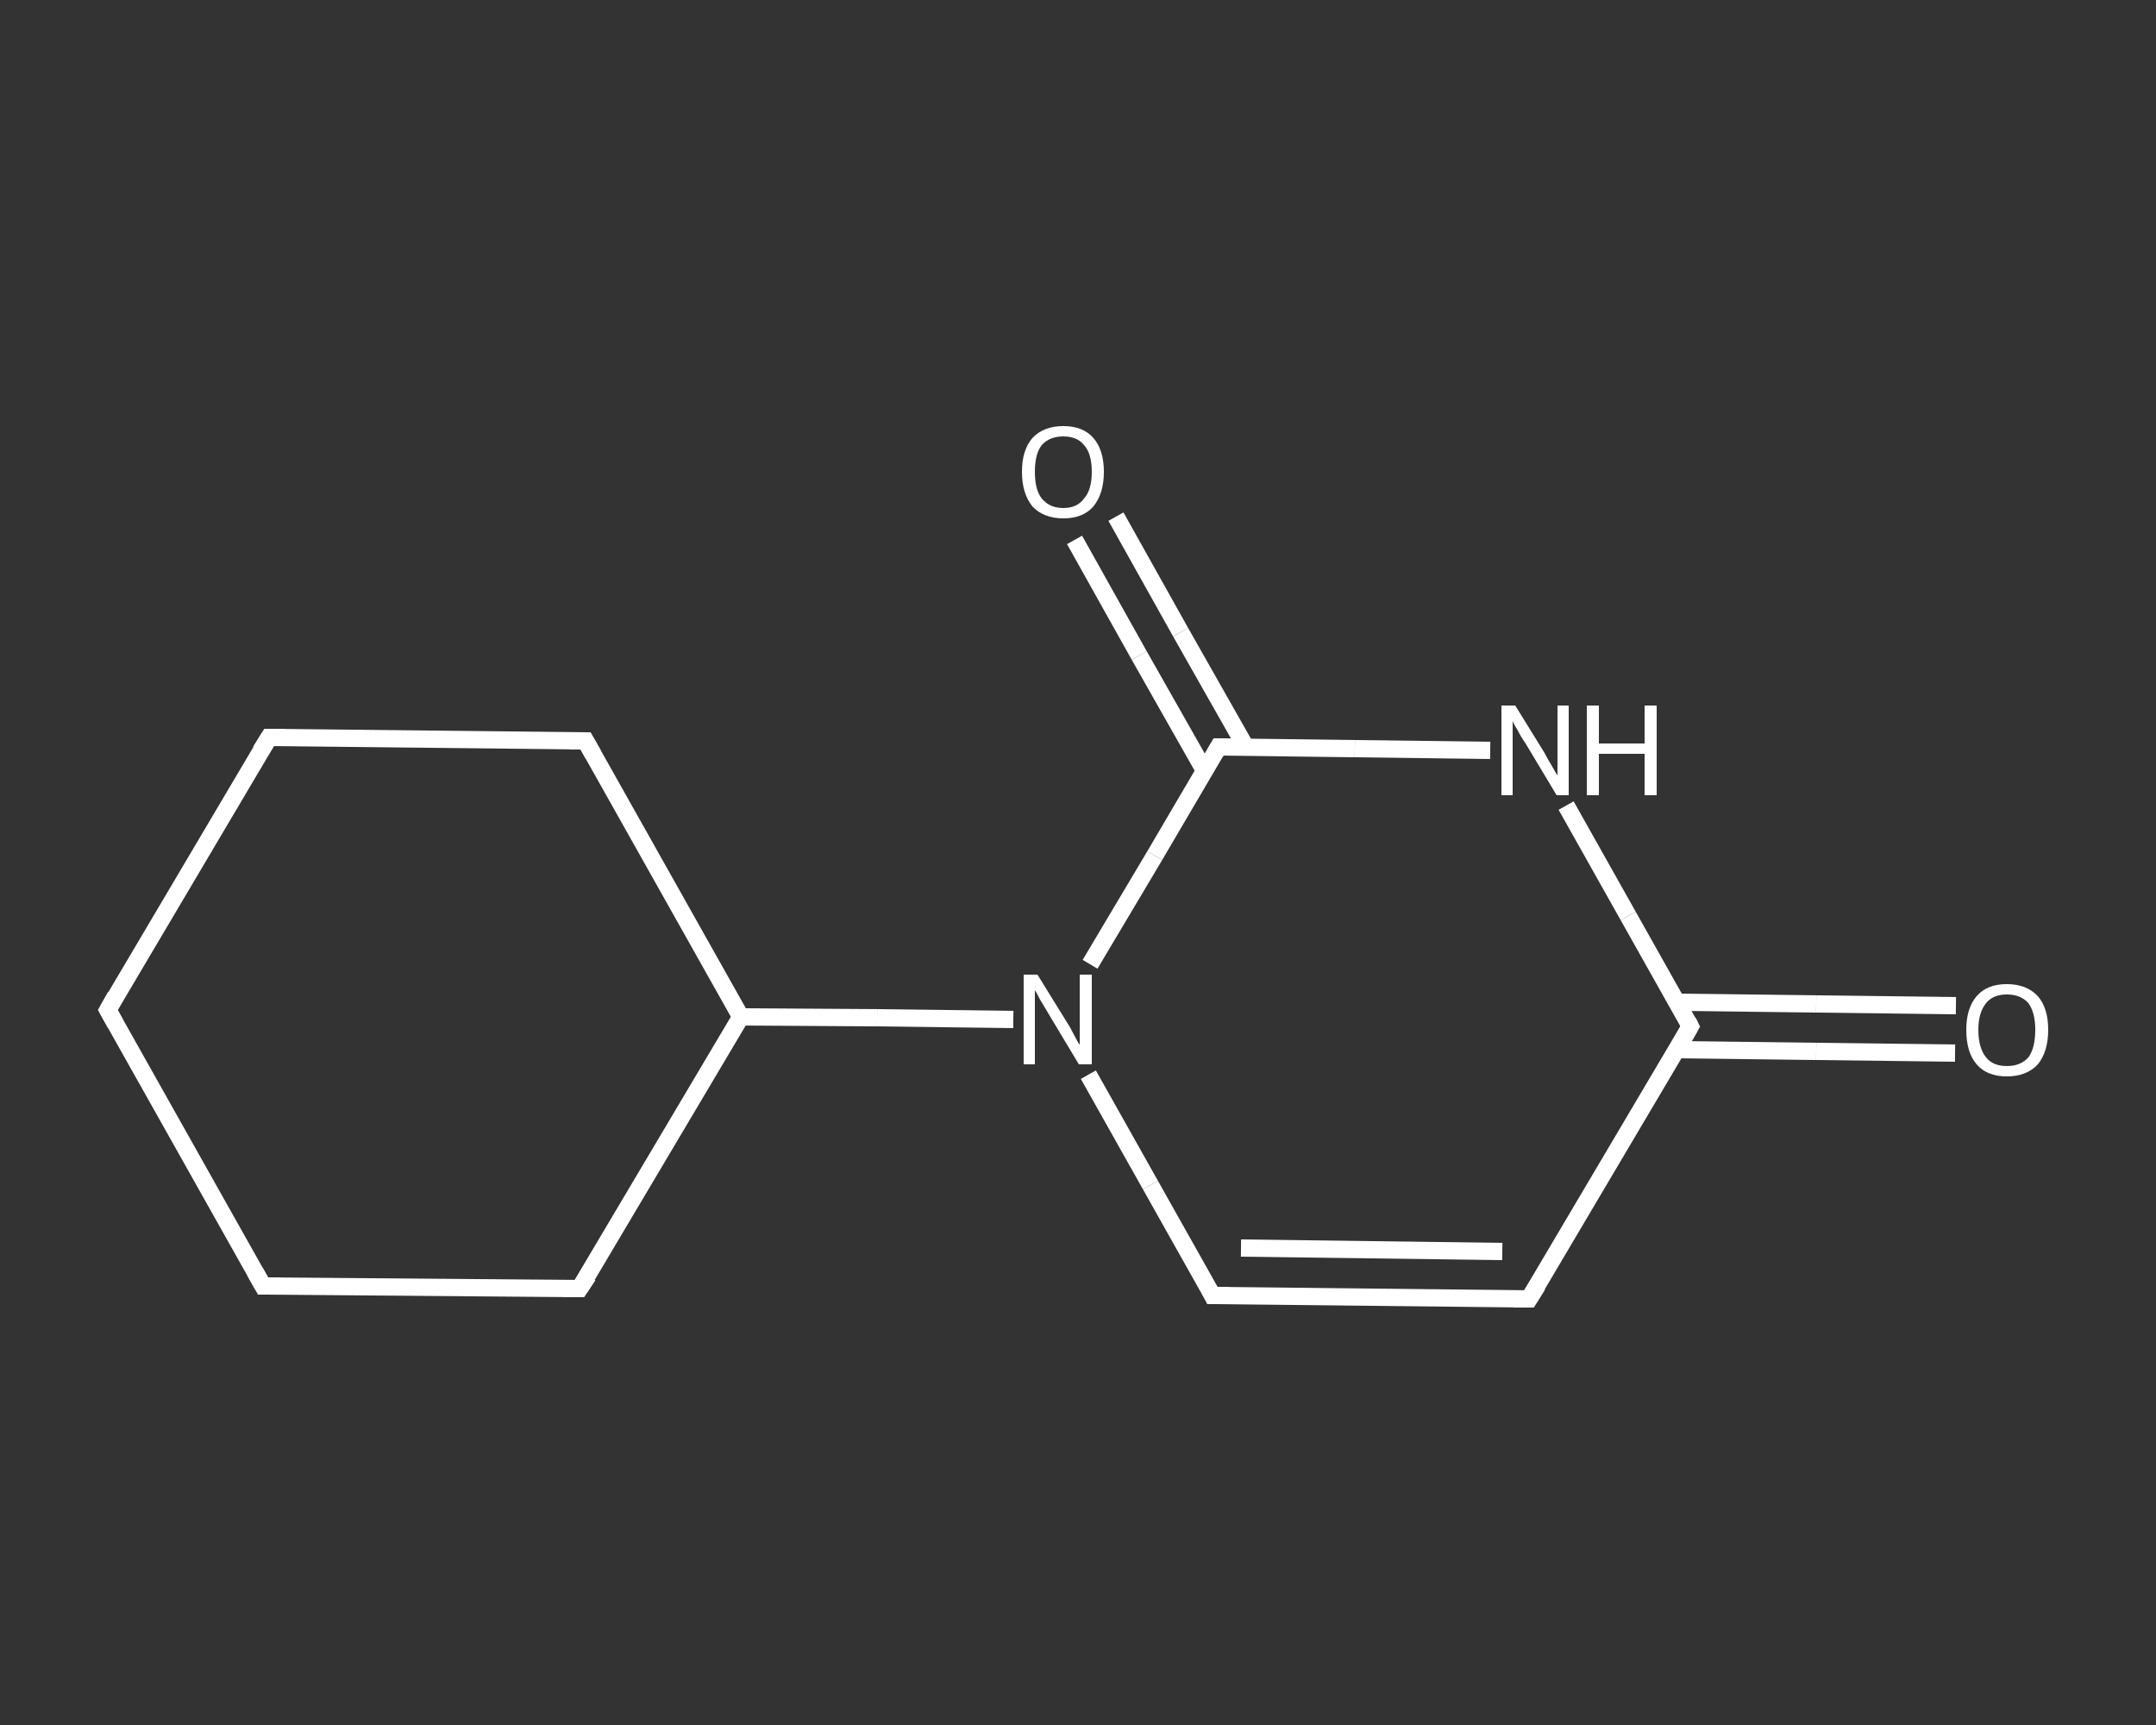 <?xml version='1.0' encoding='iso-8859-1'?>
<svg version='1.1' baseProfile='full'
              xmlns='http://www.w3.org/2000/svg'
                      xmlns:rdkit='http://www.rdkit.org/xml'
                      xmlns:xlink='http://www.w3.org/1999/xlink'
                  xml:space='preserve'
width='250px' height='200px' viewBox='0 0 250 200'>
<rect x="0" y="0" width="250" height="200" fill="#333333" stroke="none"/>
<!-- END OF HEADER -->
<rect style='opacity:1.0;fill:transparent;stroke:none' width='250.0' height='200.0' x='0.0' y='0.0'> </rect>
<path class='bond-0 atom-0 atom-1' d='M 226.7,122.1 L 210.6,121.9' style='fill:none;fill-rule:evenodd;stroke:#FFFFFF;stroke-width:2.0px;stroke-linecap:butt;stroke-linejoin:miter;stroke-opacity:1' />
<path class='bond-0 atom-0 atom-1' d='M 210.6,121.9 L 194.4,121.7' style='fill:none;fill-rule:evenodd;stroke:#FFFFFF;stroke-width:2.0px;stroke-linecap:butt;stroke-linejoin:miter;stroke-opacity:1' />
<path class='bond-0 atom-0 atom-1' d='M 226.8,116.6 L 210.6,116.4' style='fill:none;fill-rule:evenodd;stroke:#FFFFFF;stroke-width:2.0px;stroke-linecap:butt;stroke-linejoin:miter;stroke-opacity:1' />
<path class='bond-0 atom-0 atom-1' d='M 210.6,116.4 L 194.5,116.2' style='fill:none;fill-rule:evenodd;stroke:#FFFFFF;stroke-width:2.0px;stroke-linecap:butt;stroke-linejoin:miter;stroke-opacity:1' />
<path class='bond-1 atom-1 atom-2' d='M 196.0,119.0 L 177.3,150.6' style='fill:none;fill-rule:evenodd;stroke:#FFFFFF;stroke-width:2.0px;stroke-linecap:butt;stroke-linejoin:miter;stroke-opacity:1' />
<path class='bond-2 atom-2 atom-3' d='M 177.3,150.6 L 140.6,150.2' style='fill:none;fill-rule:evenodd;stroke:#FFFFFF;stroke-width:2.0px;stroke-linecap:butt;stroke-linejoin:miter;stroke-opacity:1' />
<path class='bond-2 atom-2 atom-3' d='M 174.2,145.1 L 143.9,144.7' style='fill:none;fill-rule:evenodd;stroke:#FFFFFF;stroke-width:2.0px;stroke-linecap:butt;stroke-linejoin:miter;stroke-opacity:1' />
<path class='bond-3 atom-3 atom-4' d='M 140.6,150.2 L 133.4,137.4' style='fill:none;fill-rule:evenodd;stroke:#FFFFFF;stroke-width:2.0px;stroke-linecap:butt;stroke-linejoin:miter;stroke-opacity:1' />
<path class='bond-3 atom-3 atom-4' d='M 133.4,137.4 L 126.2,124.6' style='fill:none;fill-rule:evenodd;stroke:#FFFFFF;stroke-width:2.0px;stroke-linecap:butt;stroke-linejoin:miter;stroke-opacity:1' />
<path class='bond-4 atom-4 atom-5' d='M 117.5,118.2 L 101.7,118.0' style='fill:none;fill-rule:evenodd;stroke:#FFFFFF;stroke-width:2.0px;stroke-linecap:butt;stroke-linejoin:miter;stroke-opacity:1' />
<path class='bond-4 atom-4 atom-5' d='M 101.7,118.0 L 85.9,117.9' style='fill:none;fill-rule:evenodd;stroke:#FFFFFF;stroke-width:2.0px;stroke-linecap:butt;stroke-linejoin:miter;stroke-opacity:1' />
<path class='bond-5 atom-5 atom-6' d='M 85.9,117.9 L 67.9,85.9' style='fill:none;fill-rule:evenodd;stroke:#FFFFFF;stroke-width:2.0px;stroke-linecap:butt;stroke-linejoin:miter;stroke-opacity:1' />
<path class='bond-6 atom-6 atom-7' d='M 67.9,85.9 L 31.2,85.5' style='fill:none;fill-rule:evenodd;stroke:#FFFFFF;stroke-width:2.0px;stroke-linecap:butt;stroke-linejoin:miter;stroke-opacity:1' />
<path class='bond-7 atom-7 atom-8' d='M 31.2,85.5 L 12.5,117.1' style='fill:none;fill-rule:evenodd;stroke:#FFFFFF;stroke-width:2.0px;stroke-linecap:butt;stroke-linejoin:miter;stroke-opacity:1' />
<path class='bond-8 atom-8 atom-9' d='M 12.5,117.1 L 30.5,149.1' style='fill:none;fill-rule:evenodd;stroke:#FFFFFF;stroke-width:2.0px;stroke-linecap:butt;stroke-linejoin:miter;stroke-opacity:1' />
<path class='bond-9 atom-9 atom-10' d='M 30.5,149.1 L 67.2,149.4' style='fill:none;fill-rule:evenodd;stroke:#FFFFFF;stroke-width:2.0px;stroke-linecap:butt;stroke-linejoin:miter;stroke-opacity:1' />
<path class='bond-10 atom-4 atom-11' d='M 126.4,111.8 L 133.9,99.2' style='fill:none;fill-rule:evenodd;stroke:#FFFFFF;stroke-width:2.0px;stroke-linecap:butt;stroke-linejoin:miter;stroke-opacity:1' />
<path class='bond-10 atom-4 atom-11' d='M 133.9,99.2 L 141.3,86.6' style='fill:none;fill-rule:evenodd;stroke:#FFFFFF;stroke-width:2.0px;stroke-linecap:butt;stroke-linejoin:miter;stroke-opacity:1' />
<path class='bond-11 atom-11 atom-12' d='M 144.5,86.7 L 136.9,73.3' style='fill:none;fill-rule:evenodd;stroke:#FFFFFF;stroke-width:2.0px;stroke-linecap:butt;stroke-linejoin:miter;stroke-opacity:1' />
<path class='bond-11 atom-11 atom-12' d='M 136.9,73.3 L 129.4,59.9' style='fill:none;fill-rule:evenodd;stroke:#FFFFFF;stroke-width:2.0px;stroke-linecap:butt;stroke-linejoin:miter;stroke-opacity:1' />
<path class='bond-11 atom-11 atom-12' d='M 139.7,89.4 L 132.1,76.0' style='fill:none;fill-rule:evenodd;stroke:#FFFFFF;stroke-width:2.0px;stroke-linecap:butt;stroke-linejoin:miter;stroke-opacity:1' />
<path class='bond-11 atom-11 atom-12' d='M 132.1,76.0 L 124.6,62.6' style='fill:none;fill-rule:evenodd;stroke:#FFFFFF;stroke-width:2.0px;stroke-linecap:butt;stroke-linejoin:miter;stroke-opacity:1' />
<path class='bond-12 atom-11 atom-13' d='M 141.3,86.6 L 157.1,86.8' style='fill:none;fill-rule:evenodd;stroke:#FFFFFF;stroke-width:2.0px;stroke-linecap:butt;stroke-linejoin:miter;stroke-opacity:1' />
<path class='bond-12 atom-11 atom-13' d='M 157.1,86.8 L 172.8,87.0' style='fill:none;fill-rule:evenodd;stroke:#FFFFFF;stroke-width:2.0px;stroke-linecap:butt;stroke-linejoin:miter;stroke-opacity:1' />
<path class='bond-13 atom-13 atom-1' d='M 181.6,93.4 L 188.8,106.2' style='fill:none;fill-rule:evenodd;stroke:#FFFFFF;stroke-width:2.0px;stroke-linecap:butt;stroke-linejoin:miter;stroke-opacity:1' />
<path class='bond-13 atom-13 atom-1' d='M 188.8,106.2 L 196.0,119.0' style='fill:none;fill-rule:evenodd;stroke:#FFFFFF;stroke-width:2.0px;stroke-linecap:butt;stroke-linejoin:miter;stroke-opacity:1' />
<path class='bond-14 atom-10 atom-5' d='M 67.2,149.4 L 85.9,117.9' style='fill:none;fill-rule:evenodd;stroke:#FFFFFF;stroke-width:2.0px;stroke-linecap:butt;stroke-linejoin:miter;stroke-opacity:1' />
<path d='M 195.1,120.6 L 196.0,119.0 L 195.7,118.4' style='fill:none;stroke:#FFFFFF;stroke-width:2.0px;stroke-linecap:butt;stroke-linejoin:miter;stroke-opacity:1;' />
<path d='M 178.3,149.0 L 177.3,150.6 L 175.5,150.6' style='fill:none;stroke:#FFFFFF;stroke-width:2.0px;stroke-linecap:butt;stroke-linejoin:miter;stroke-opacity:1;' />
<path d='M 142.5,150.2 L 140.6,150.2 L 140.3,149.6' style='fill:none;stroke:#FFFFFF;stroke-width:2.0px;stroke-linecap:butt;stroke-linejoin:miter;stroke-opacity:1;' />
<path d='M 68.8,87.5 L 67.9,85.9 L 66.1,85.9' style='fill:none;stroke:#FFFFFF;stroke-width:2.0px;stroke-linecap:butt;stroke-linejoin:miter;stroke-opacity:1;' />
<path d='M 33.0,85.5 L 31.2,85.5 L 30.2,87.1' style='fill:none;stroke:#FFFFFF;stroke-width:2.0px;stroke-linecap:butt;stroke-linejoin:miter;stroke-opacity:1;' />
<path d='M 13.4,115.5 L 12.5,117.1 L 13.4,118.7' style='fill:none;stroke:#FFFFFF;stroke-width:2.0px;stroke-linecap:butt;stroke-linejoin:miter;stroke-opacity:1;' />
<path d='M 29.6,147.5 L 30.5,149.1 L 32.4,149.1' style='fill:none;stroke:#FFFFFF;stroke-width:2.0px;stroke-linecap:butt;stroke-linejoin:miter;stroke-opacity:1;' />
<path d='M 65.4,149.4 L 67.2,149.4 L 68.2,147.9' style='fill:none;stroke:#FFFFFF;stroke-width:2.0px;stroke-linecap:butt;stroke-linejoin:miter;stroke-opacity:1;' />
<path d='M 140.9,87.3 L 141.3,86.6 L 142.1,86.6' style='fill:none;stroke:#FFFFFF;stroke-width:2.0px;stroke-linecap:butt;stroke-linejoin:miter;stroke-opacity:1;' />
<path class='atom-0' d='M 228.0 119.4
Q 228.0 116.9, 229.2 115.5
Q 230.4 114.1, 232.7 114.1
Q 235.0 114.1, 236.3 115.5
Q 237.5 116.9, 237.5 119.4
Q 237.5 121.9, 236.3 123.4
Q 235.0 124.8, 232.7 124.8
Q 230.4 124.8, 229.2 123.4
Q 228.0 122.0, 228.0 119.4
M 232.7 123.6
Q 234.3 123.6, 235.2 122.6
Q 236.0 121.5, 236.0 119.4
Q 236.0 117.4, 235.2 116.3
Q 234.3 115.3, 232.7 115.3
Q 231.1 115.3, 230.3 116.3
Q 229.4 117.4, 229.4 119.4
Q 229.4 121.5, 230.3 122.6
Q 231.1 123.6, 232.7 123.6
' fill='#FFFFFF'/>
<path class='atom-4' d='M 120.3 113.0
L 123.7 118.5
Q 124.1 119.1, 124.6 120.1
Q 125.1 121.1, 125.2 121.1
L 125.2 113.0
L 126.6 113.0
L 126.6 123.4
L 125.1 123.4
L 121.5 117.4
Q 121.1 116.7, 120.6 115.9
Q 120.2 115.1, 120.0 114.8
L 120.0 123.4
L 118.7 123.4
L 118.7 113.0
L 120.3 113.0
' fill='#FFFFFF'/>
<path class='atom-12' d='M 118.5 54.7
Q 118.5 52.2, 119.7 50.8
Q 121.0 49.4, 123.3 49.4
Q 125.6 49.4, 126.8 50.8
Q 128.0 52.2, 128.0 54.7
Q 128.0 57.2, 126.8 58.7
Q 125.6 60.1, 123.3 60.1
Q 121.0 60.1, 119.7 58.7
Q 118.5 57.2, 118.5 54.7
M 123.3 58.9
Q 124.9 58.9, 125.7 57.8
Q 126.6 56.8, 126.6 54.7
Q 126.6 52.6, 125.7 51.6
Q 124.9 50.6, 123.3 50.6
Q 121.7 50.6, 120.8 51.6
Q 120.0 52.6, 120.0 54.7
Q 120.0 56.8, 120.8 57.8
Q 121.7 58.9, 123.3 58.9
' fill='#FFFFFF'/>
<path class='atom-13' d='M 175.7 81.8
L 179.1 87.3
Q 179.4 87.9, 180.0 88.9
Q 180.5 89.8, 180.6 89.9
L 180.6 81.8
L 181.9 81.8
L 181.9 92.2
L 180.5 92.2
L 176.9 86.2
Q 176.4 85.5, 176.0 84.7
Q 175.5 83.9, 175.4 83.6
L 175.4 92.2
L 174.1 92.2
L 174.1 81.8
L 175.7 81.8
' fill='#FFFFFF'/>
<path class='atom-13' d='M 184.0 81.8
L 185.4 81.8
L 185.4 86.2
L 190.7 86.2
L 190.7 81.8
L 192.1 81.8
L 192.1 92.2
L 190.7 92.2
L 190.7 87.4
L 185.4 87.4
L 185.4 92.2
L 184.0 92.2
L 184.0 81.8
' fill='#FFFFFF'/>
</svg>
